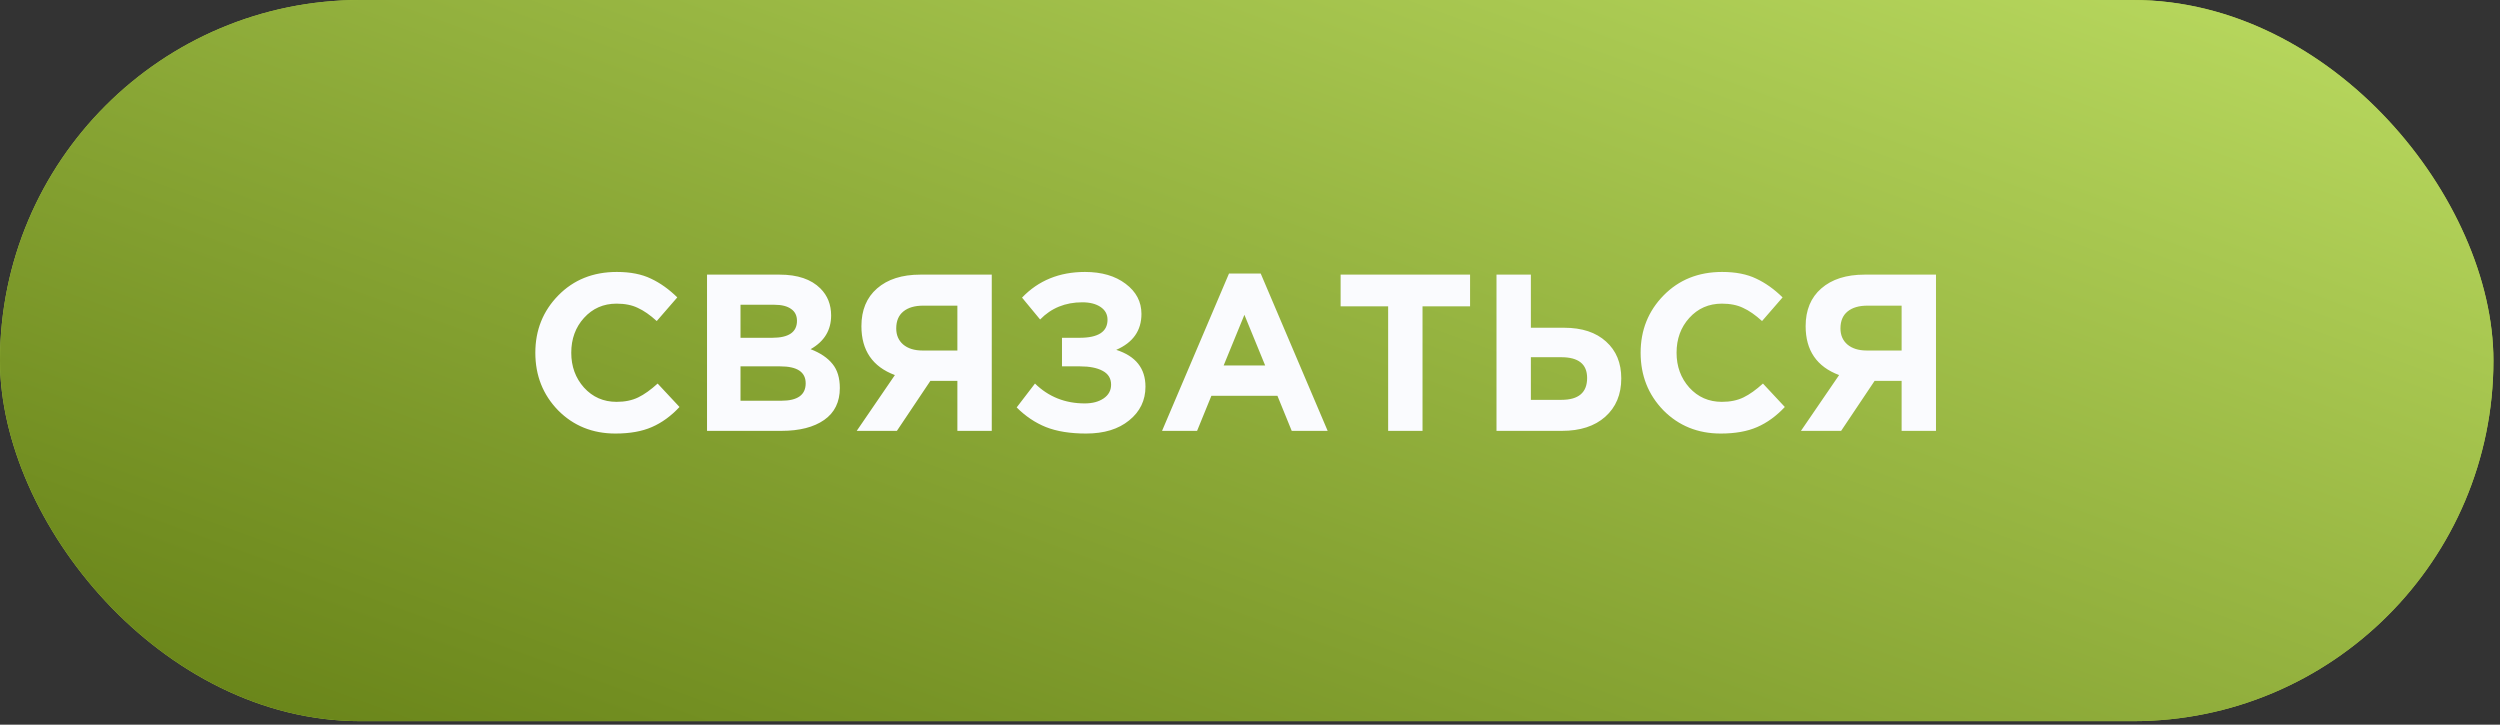 <?xml version="1.0" encoding="UTF-8"?> <svg xmlns="http://www.w3.org/2000/svg" width="345" height="100" viewBox="0 0 345 100" fill="none"><rect x="0" y="0" width="345" height="100" fill="#333333" stroke="none"/> <rect width="344.093" height="99.52" rx="49.76" fill="#ABD041"></rect> <rect width="344.093" height="99.52" rx="49.76" fill="url(#paint0_linear_80_697)"></rect> <path d="M84.933 59.829C81.771 59.829 79.132 58.761 77.017 56.626C74.923 54.47 73.876 51.821 73.876 48.679C73.876 45.558 74.933 42.919 77.048 40.763C79.163 38.607 81.853 37.529 85.118 37.529C86.987 37.529 88.557 37.837 89.831 38.453C91.104 39.048 92.315 39.911 93.465 41.04L90.631 44.305C89.707 43.463 88.835 42.858 88.013 42.488C87.212 42.098 86.237 41.903 85.087 41.903C83.28 41.903 81.781 42.56 80.59 43.874C79.42 45.168 78.834 46.769 78.834 48.679C78.834 50.568 79.42 52.17 80.59 53.484C81.781 54.798 83.28 55.455 85.087 55.455C86.237 55.455 87.233 55.25 88.075 54.839C88.917 54.429 89.81 53.792 90.754 52.93L93.773 56.164C92.603 57.416 91.329 58.34 89.954 58.936C88.598 59.531 86.925 59.829 84.933 59.829ZM97.57 59.459V37.899H107.581C110.065 37.899 111.944 38.535 113.217 39.808C114.203 40.794 114.696 42.036 114.696 43.535C114.696 45.568 113.751 47.118 111.862 48.186C113.197 48.7 114.203 49.377 114.88 50.219C115.558 51.04 115.897 52.149 115.897 53.546C115.897 55.476 115.178 56.944 113.741 57.95C112.303 58.956 110.332 59.459 107.827 59.459H97.57ZM102.19 46.615H106.564C108.843 46.615 109.983 45.835 109.983 44.274C109.983 43.556 109.716 43.012 109.182 42.642C108.648 42.252 107.878 42.057 106.872 42.057H102.19V46.615ZM102.19 55.301H107.827C110.065 55.301 111.184 54.5 111.184 52.899C111.184 51.338 110.014 50.558 107.673 50.558H102.19V55.301ZM136.863 37.899V59.459H132.119V52.56H128.392L123.772 59.459H118.228L123.495 51.759C120.415 50.609 118.875 48.361 118.875 45.014C118.875 42.796 119.593 41.061 121.031 39.808C122.489 38.535 124.481 37.899 127.006 37.899H136.863ZM127.314 48.371H132.119V42.18H127.407C126.236 42.18 125.322 42.447 124.665 42.981C124.008 43.515 123.68 44.295 123.68 45.322C123.68 46.246 123.998 46.985 124.635 47.539C125.292 48.094 126.185 48.371 127.314 48.371ZM149.727 37.529C152.027 37.529 153.895 38.073 155.333 39.161C156.791 40.25 157.52 41.636 157.52 43.32C157.52 45.619 156.359 47.272 154.039 48.279C156.729 49.141 158.074 50.835 158.074 53.361C158.074 55.25 157.325 56.8 155.826 58.012C154.347 59.223 152.366 59.829 149.881 59.829C147.684 59.829 145.836 59.531 144.337 58.936C142.858 58.34 141.513 57.437 140.302 56.225L142.828 52.93C144.696 54.757 146.986 55.671 149.696 55.671C150.743 55.671 151.606 55.445 152.283 54.993C152.982 54.521 153.331 53.884 153.331 53.084C153.331 52.221 152.941 51.585 152.16 51.174C151.401 50.763 150.364 50.558 149.049 50.558H146.554V46.615H148.988C151.555 46.615 152.838 45.784 152.838 44.12C152.838 43.381 152.52 42.796 151.883 42.365C151.246 41.934 150.405 41.718 149.357 41.718C147.016 41.718 145.076 42.508 143.536 44.09L141.041 41.071C143.3 38.71 146.195 37.529 149.727 37.529ZM160.363 59.459L169.603 37.745H173.977L183.217 59.459H178.258L176.287 54.624H167.17L165.198 59.459H160.363ZM168.864 50.435H174.593L171.728 43.443L168.864 50.435ZM191.565 59.459V42.272H185.005V37.899H202.869V42.272H196.309V59.459H191.565ZM206.517 59.459V37.899H211.261V45.229H215.85C218.314 45.229 220.244 45.866 221.641 47.139C223.037 48.392 223.735 50.086 223.735 52.221C223.735 54.439 222.996 56.205 221.518 57.519C220.06 58.813 218.068 59.459 215.542 59.459H206.517ZM215.45 49.295H211.261V55.178H215.481C217.842 55.178 219.023 54.172 219.023 52.16C219.023 50.25 217.832 49.295 215.45 49.295ZM237.465 59.829C234.303 59.829 231.664 58.761 229.549 56.626C227.455 54.47 226.407 51.821 226.407 48.679C226.407 45.558 227.465 42.919 229.58 40.763C231.695 38.607 234.385 37.529 237.65 37.529C239.519 37.529 241.089 37.837 242.363 38.453C243.636 39.048 244.847 39.911 245.997 41.04L243.163 44.305C242.239 43.463 241.367 42.858 240.545 42.488C239.744 42.098 238.769 41.903 237.619 41.903C235.812 41.903 234.313 42.56 233.122 43.874C231.952 45.168 231.366 46.769 231.366 48.679C231.366 50.568 231.952 52.17 233.122 53.484C234.313 54.798 235.812 55.455 237.619 55.455C238.769 55.455 239.765 55.25 240.607 54.839C241.449 54.429 242.342 53.792 243.287 52.93L246.305 56.164C245.135 57.416 243.861 58.34 242.486 58.936C241.13 59.531 239.457 59.829 237.465 59.829ZM267.166 37.899V59.459H262.423V52.56H258.696L254.076 59.459H248.531L253.798 51.759C250.718 50.609 249.178 48.361 249.178 45.014C249.178 42.796 249.897 41.061 251.334 39.808C252.792 38.535 254.784 37.899 257.31 37.899H267.166ZM257.618 48.371H262.423V42.18H257.71C256.54 42.18 255.626 42.447 254.969 42.981C254.312 43.515 253.983 44.295 253.983 45.322C253.983 46.246 254.301 46.985 254.938 47.539C255.595 48.094 256.488 48.371 257.618 48.371Z" fill="#FAFBFE"></path> <a href="https://t.me/lebed_88"> <rect fill="black" fill-opacity="0" x="0.235" width="197.541" height="29.477"></rect> </a> <defs> <linearGradient id="paint0_linear_80_697" x1="261.198" y1="-64.965" x2="175.406" y2="170.593" gradientUnits="userSpaceOnUse"> <stop stop-color="#C9EA6D"></stop> <stop offset="1" stop-color="#627D13"></stop> </linearGradient> </defs> </svg> 